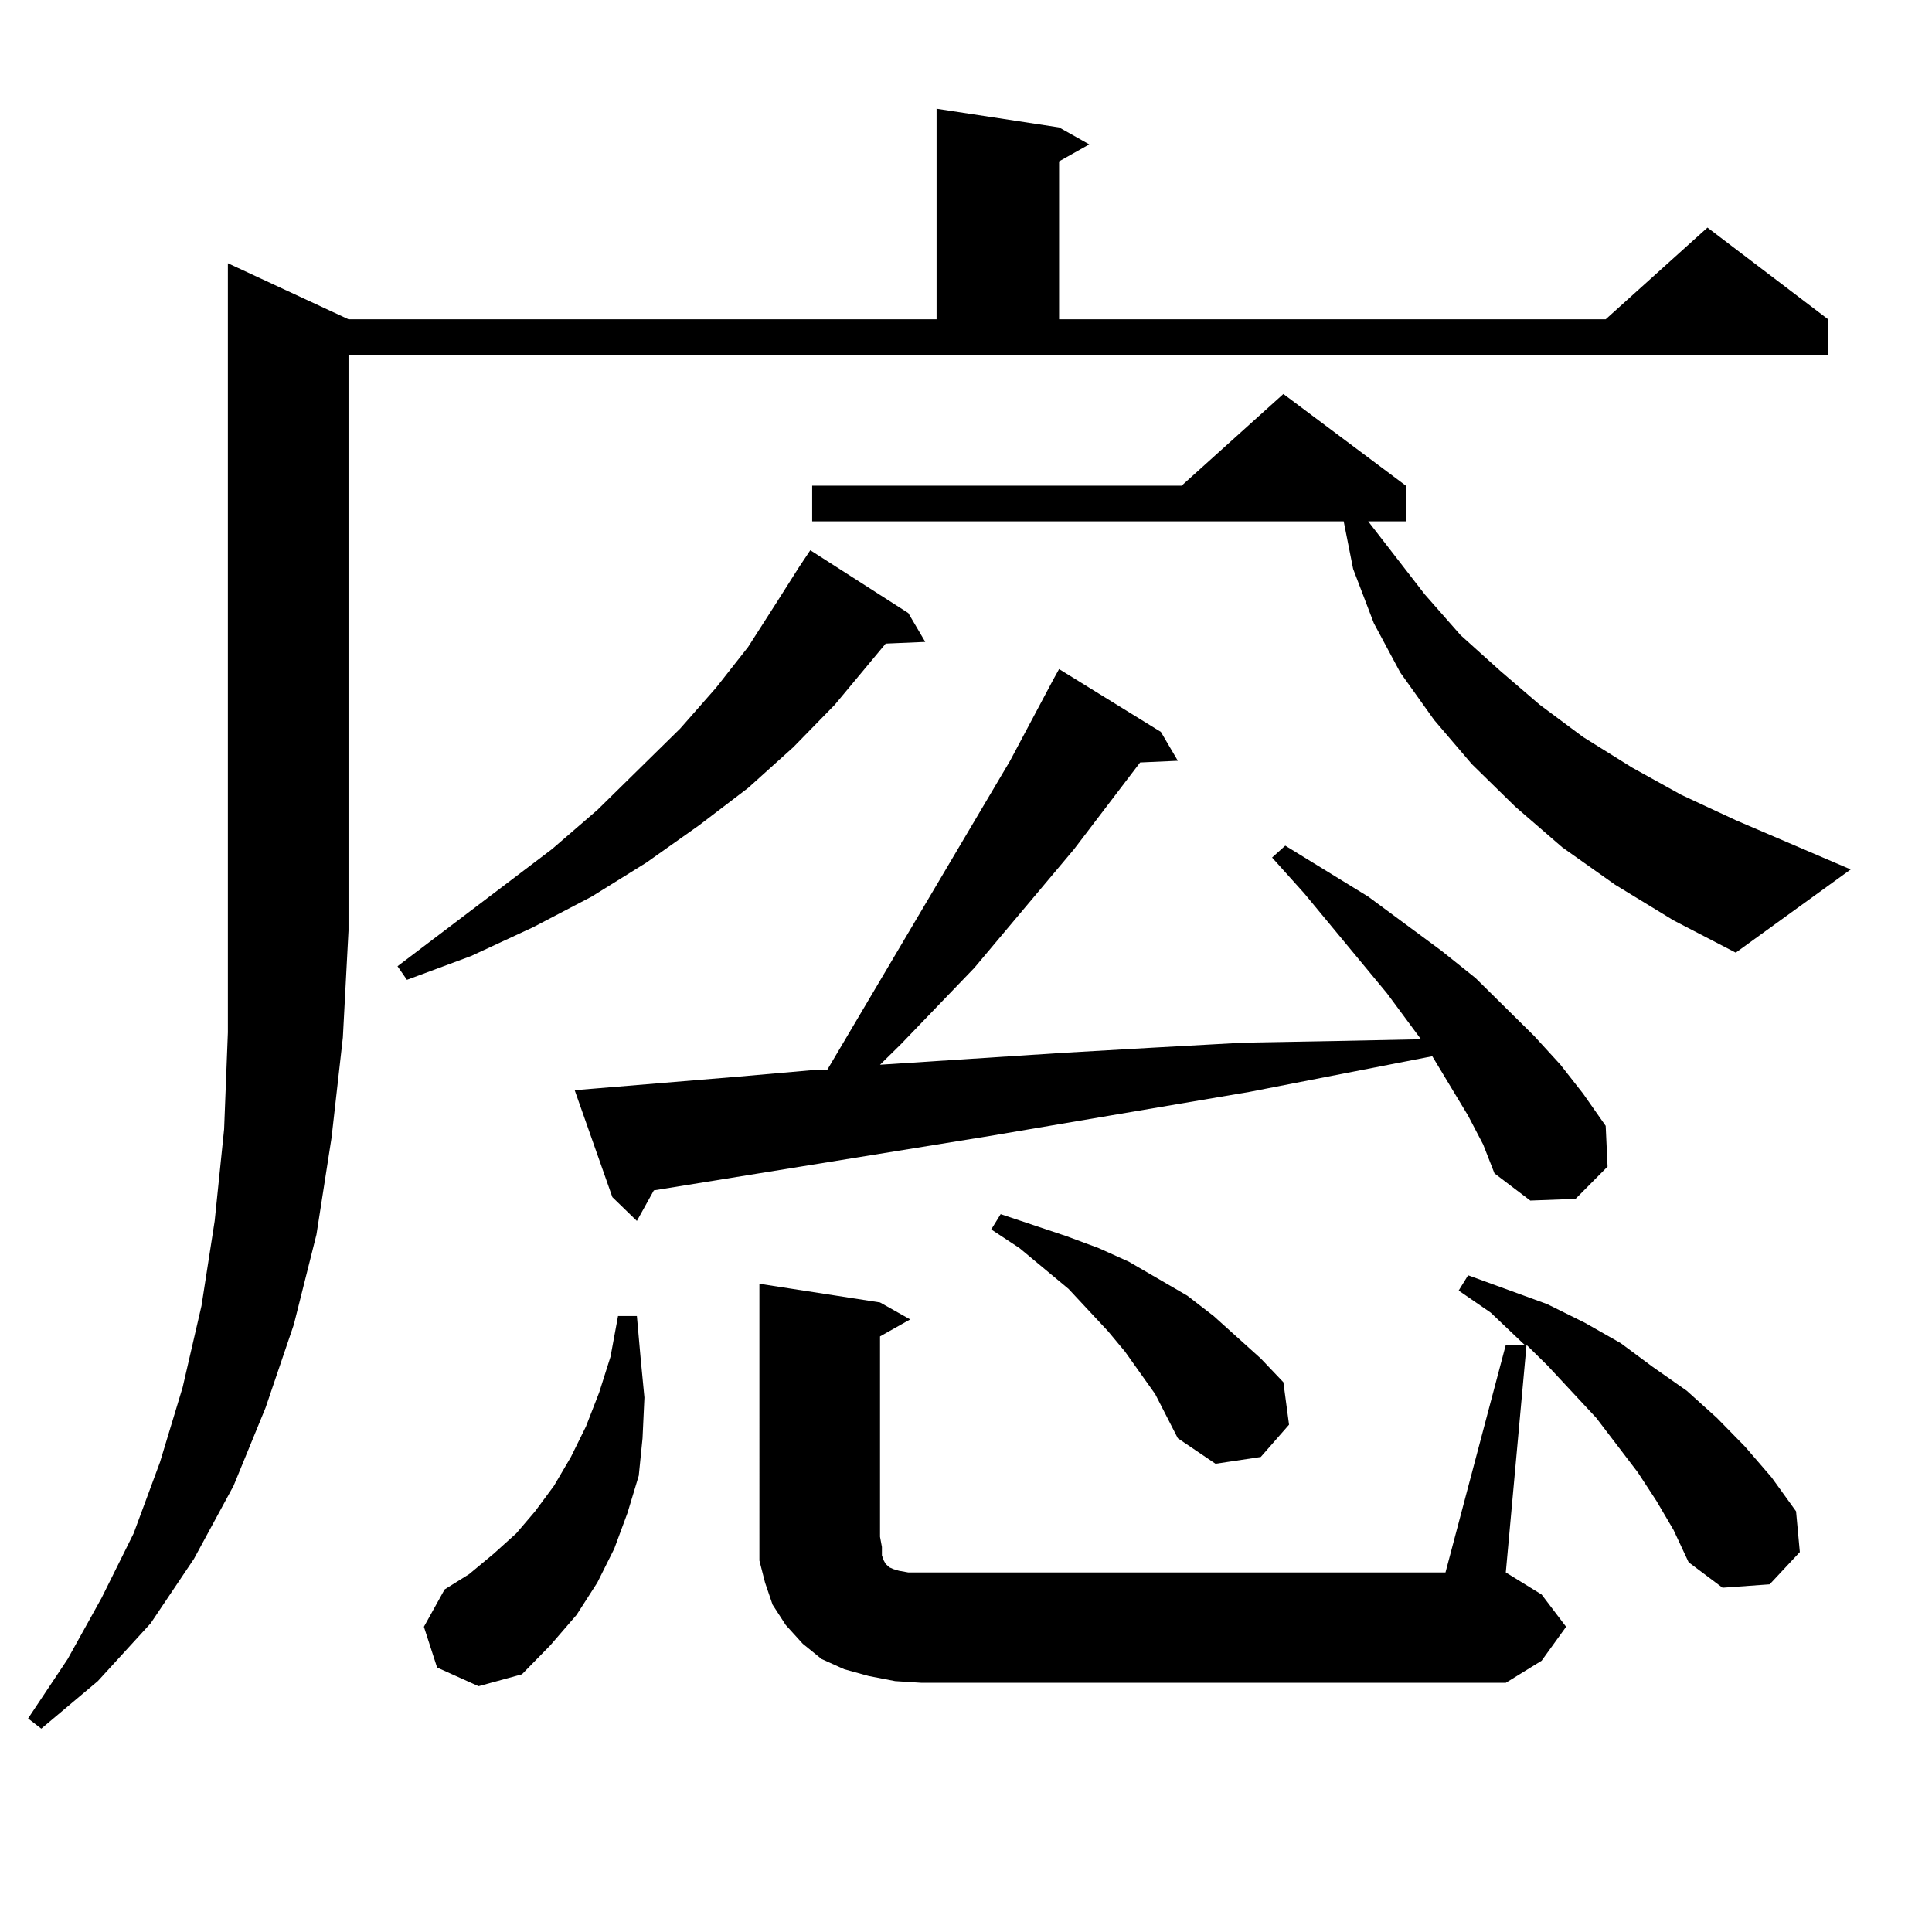 <?xml version="1.0" encoding="utf-8"?>
<!-- Generator: Adobe Illustrator 16.0.0, SVG Export Plug-In . SVG Version: 6.00 Build 0)  -->
<!DOCTYPE svg PUBLIC "-//W3C//DTD SVG 1.1//EN" "http://www.w3.org/Graphics/SVG/1.1/DTD/svg11.dtd">
<svg version="1.1" id="图层_1" xmlns="http://www.w3.org/2000/svg" xmlns:xlink="http://www.w3.org/1999/xlink" x="0px" y="0px"
	 width="1000px" height="1000px" viewBox="0 0 1000 1000" enable-background="new 0 0 1000 1000" xml:space="preserve">
<path d="M180.386,165.258h304.383V56.273l63.413,9.668l15.609,8.789l-15.609,8.789v81.738h282.92l52.682-47.461l62.438,47.461
	v18.457H180.386v297.949l-2.927,55.371l-5.854,51.855l-7.805,50.098l-11.707,46.582l-14.634,43.066l-16.585,40.43l-20.487,37.793
	l-22.438,33.398l-27.316,29.883L21.365,894.75l-6.829-5.273l20.487-30.762l17.561-31.641l16.585-33.398l13.658-36.914l11.707-38.672
	l9.756-42.188l6.829-43.945l4.878-47.461l1.951-50.098V136.254L180.386,165.258z M470.135,317.309l8.78,14.941l-20.487,0.879
	l-26.341,31.641l-21.463,21.973l-23.414,21.094l-25.365,19.336l-27.316,19.336l-28.292,17.578l-30.243,15.82l-32.194,14.941
	l-33.17,12.305l-4.878-7.031l79.998-60.645l23.414-20.215l42.926-42.188l18.536-21.094l16.585-21.094l14.634-22.852l11.707-18.457
	l5.854-8.789L470.135,317.309z M226.238,863.109l-6.829-21.094l10.731-19.336l12.683-7.91l12.683-10.547l11.707-10.547l9.756-11.426
	l9.756-13.184l8.78-14.941l7.805-15.82l6.829-17.578l5.854-18.457l3.902-21.094h9.756l1.951,21.973l1.951,20.215l-0.976,21.094
	l-1.951,19.336l-5.854,19.336l-6.829,18.457l-8.78,17.578l-10.731,16.699l-13.658,15.82l-14.634,14.941l-22.438,6.152
	L226.238,863.109z M759.884,577.465l-18.536-30.762l-94.632,18.457l-134.631,22.852l-173.654,28.125l-8.78,15.82l-12.683-12.305
	l-19.512-55.371l10.731-0.879l74.145-6.152l39.999-3.516h5.854l94.632-159.961l22.438-42.188l2.927-5.273l52.682,32.52l8.78,14.941
	l-19.512,0.879l-34.146,44.824L504.28,501l-38.048,39.551l-10.731,10.547l94.632-6.152l45.853-2.637l47.804-2.637l48.779-0.879
	l42.926-0.879l-17.561-23.73l-42.926-51.855l-16.585-18.457l6.829-6.152l42.926,26.367l38.048,28.125l17.561,14.063l30.243,29.883
	l13.658,14.941l11.707,14.941l11.707,16.699l0.976,21.094l-16.585,16.699l-23.414,0.879l-18.536-14.063l-5.854-14.941
	L759.884,577.465z M779.396,696.117h9.756l-17.561-16.699l-16.585-11.426l4.878-7.91l40.975,14.941l19.512,9.668l18.536,10.547
	l16.585,12.305l17.561,12.305l15.609,14.063l14.634,14.941l13.658,15.82l12.683,17.578l1.951,21.094l-15.609,16.699l-24.39,1.758
	l-17.561-13.184l-7.805-16.699l-8.78-14.941l-9.756-14.941l-21.463-28.125l-25.365-27.246l-10.731-10.547l-10.731,117.773
	l18.536,11.426l12.683,16.699l-12.683,17.578l-18.536,11.426H476.964l-13.658-0.879l-13.658-2.637l-12.683-3.516l-11.707-5.273
	l-9.756-7.91l-8.78-9.668l-6.829-10.547l-3.902-11.426l-2.927-11.426v-12.305V664.477l62.438,9.668l15.609,8.789l-15.609,8.789
	v103.711l0.976,5.273v4.395l0.976,2.637l0.976,1.758l1.951,1.758l1.951,0.879l2.927,0.879l4.878,0.879h6.829h271.213
	L779.396,696.117z M835.979,457.934l-27.316-19.336l-24.39-21.094l-22.438-21.973l-19.512-22.852l-17.561-24.609l-13.658-25.488
	l-10.731-28.125l-4.878-24.609H420.38v-18.457h191.215l52.682-47.461l63.413,47.461v18.457h-19.512l29.268,37.793l18.536,21.094
	l20.487,18.457l20.487,17.578l22.438,16.699l25.365,15.82l25.365,14.063l28.292,13.184l59.511,25.488l-59.511,43.066l-32.194-16.699
	L835.979,457.934z M597.937,721.605l-15.609-21.973l-8.78-10.547l-20.487-21.973l-25.365-21.094l-14.634-9.668l4.878-7.91
	l34.146,11.426l16.585,6.152l15.609,7.031l30.243,17.578l13.658,10.547l24.39,21.973l11.707,12.305l2.927,21.973l-14.634,16.699
	l-23.414,3.516l-19.512-13.184L597.937,721.605z"/>
</svg>
